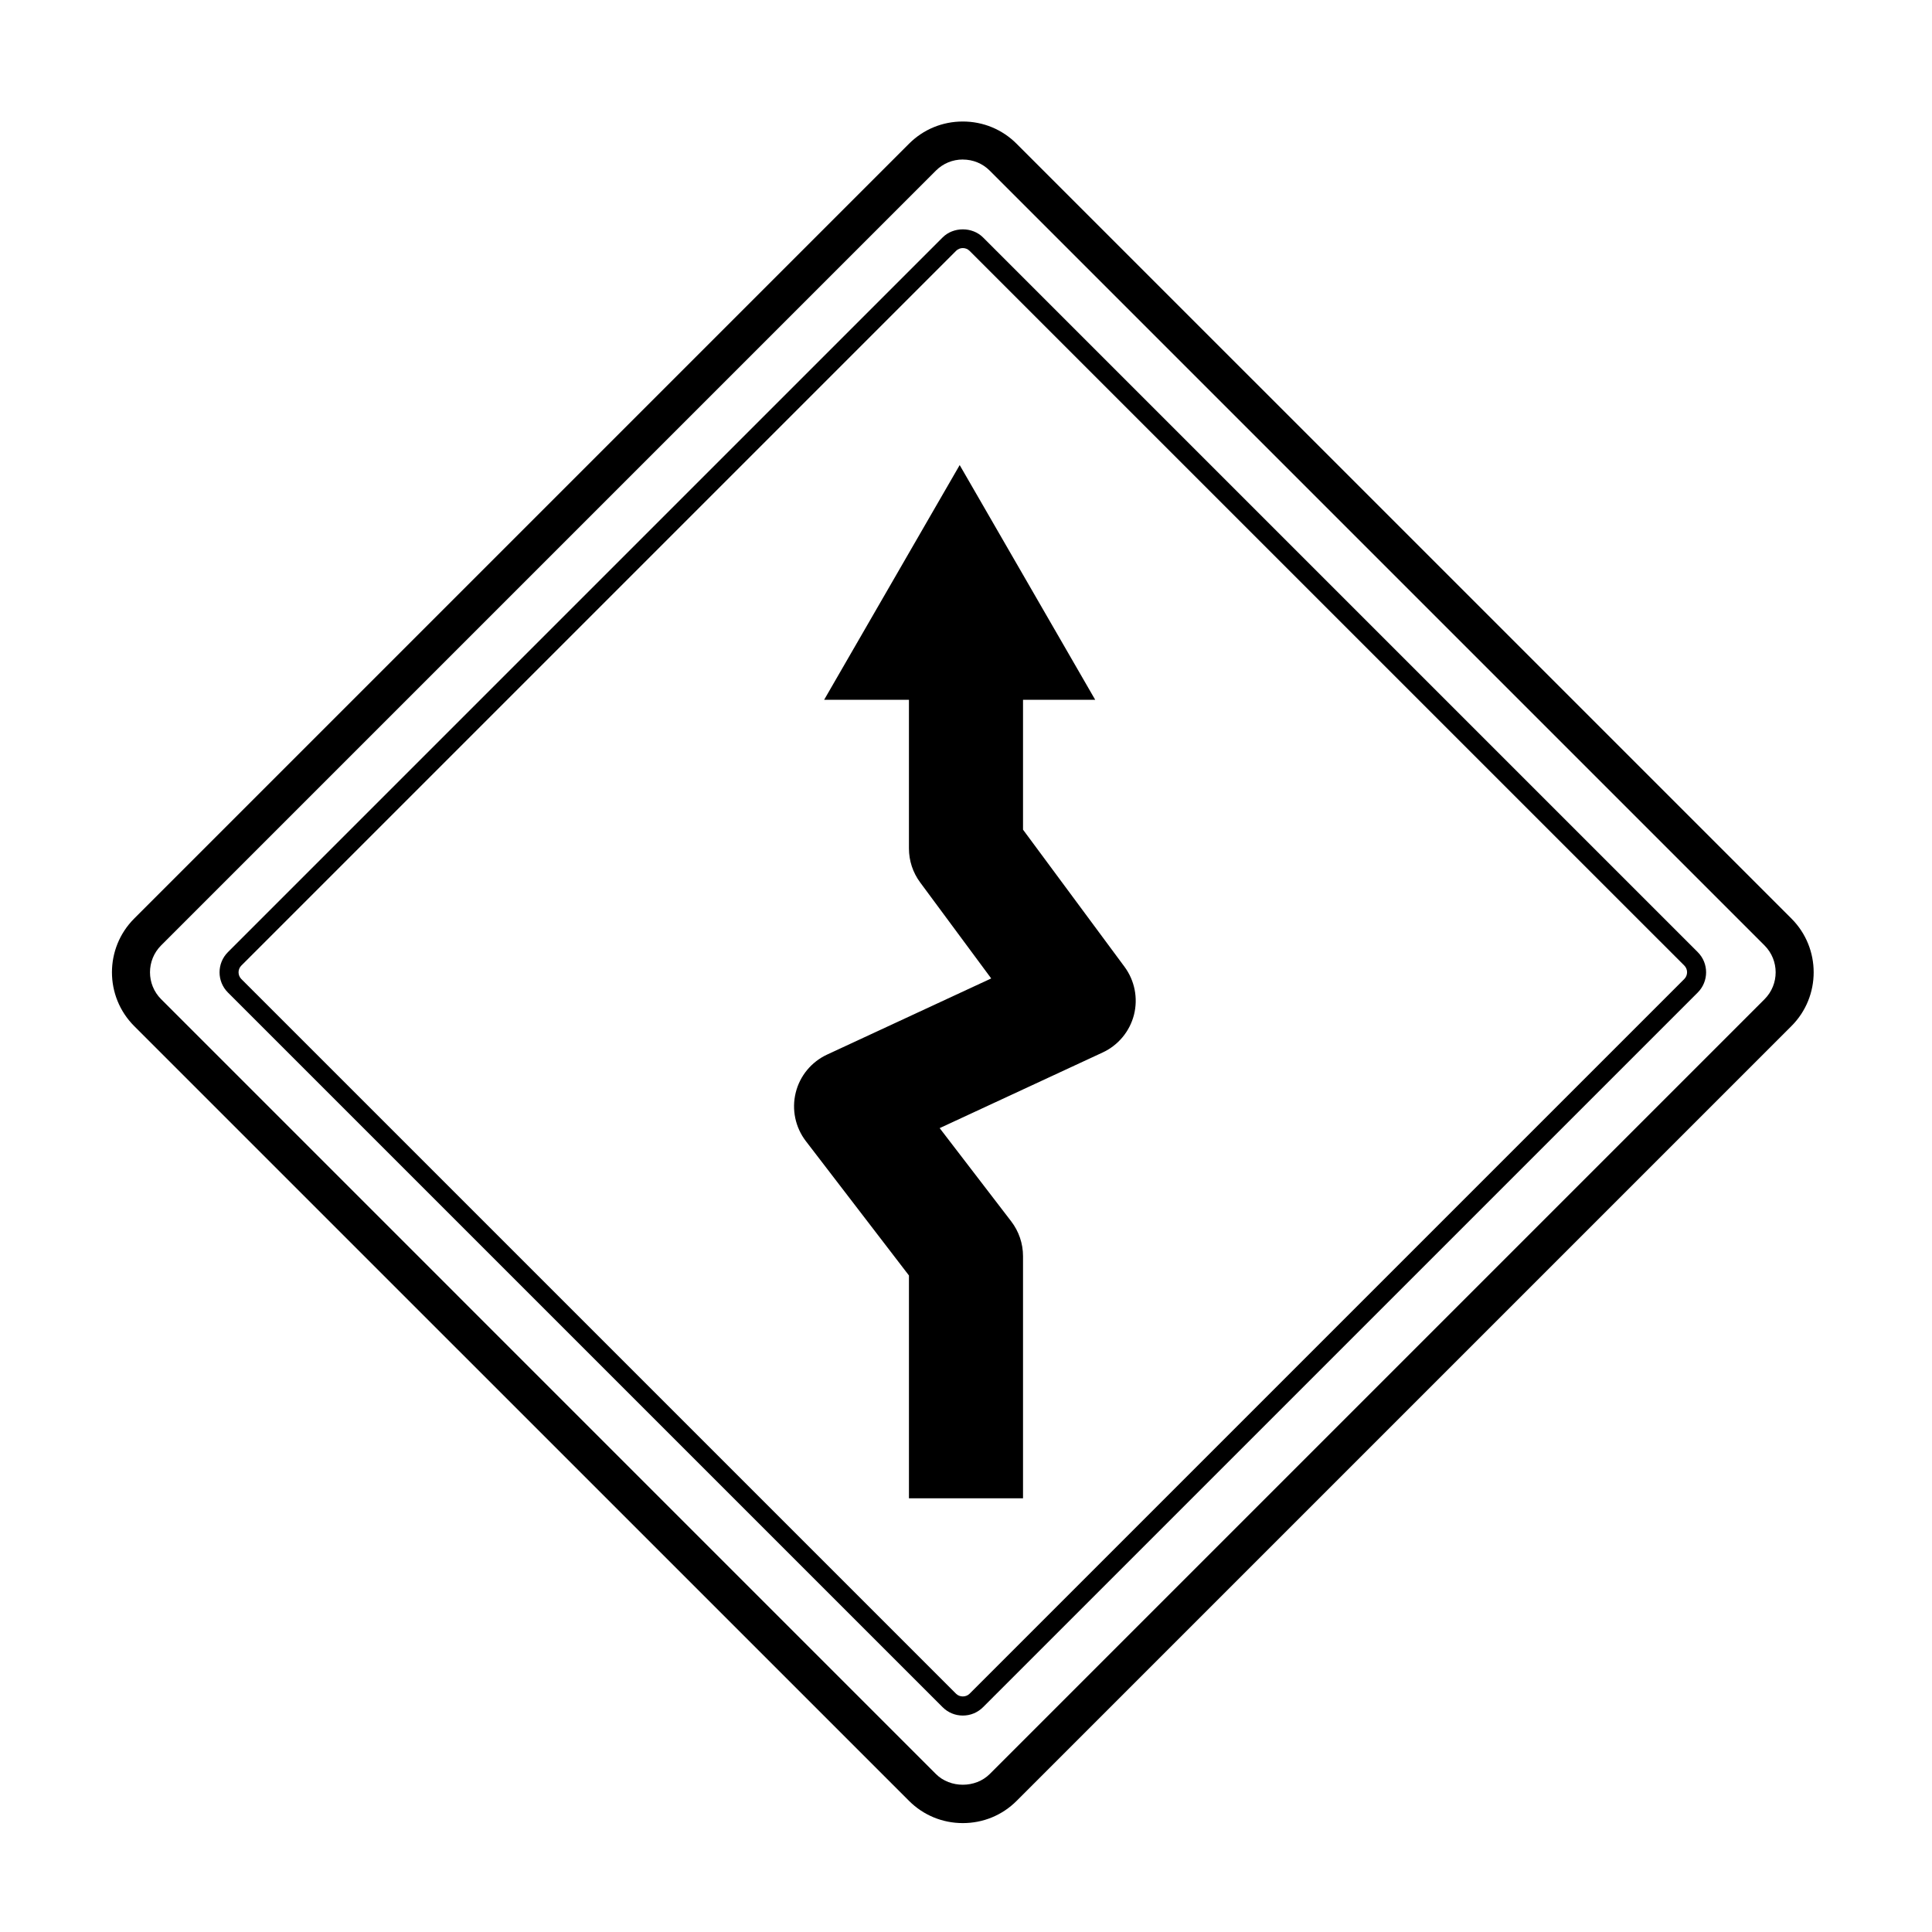 <?xml version="1.0" encoding="UTF-8"?>
<!-- Uploaded to: ICON Repo, www.iconrepo.com, Generator: ICON Repo Mixer Tools -->
<svg fill="#000000" width="800px" height="800px" version="1.1" viewBox="144 144 512 512" xmlns="http://www.w3.org/2000/svg">
 <g>
  <path d="m399.16 627.14c-5.394 0-10.453-2.086-14.246-5.879l-205.35-205.34c-7.859-7.856-7.859-20.641 0-28.496l205.34-205.34c3.793-3.793 8.852-5.883 14.246-5.883 5.394 0 10.453 2.09 14.246 5.883l205.35 205.34c7.859 7.859 7.859 20.645 0 28.496l-205.34 205.34c-3.793 3.793-8.852 5.879-14.246 5.879zm0-440.87c-2.707 0-5.234 1.043-7.125 2.934l-205.34 205.34c-3.926 3.93-3.926 10.316 0 14.246l205.34 205.35c3.777 3.777 10.469 3.777 14.246 0l205.34-205.34c3.926-3.93 3.926-10.316 0-14.246l-205.34-205.34c-1.887-1.891-4.418-2.934-7.121-2.934z"/>
  <path d="m399.16 598.64c-2.019 0-3.918-0.781-5.344-2.207l-189.42-189.41c-2.949-2.949-2.949-7.742 0-10.691l189.42-189.42c2.84-2.84 7.844-2.84 10.688 0l189.42 189.42c2.949 2.941 2.949 7.738 0 10.691l-189.42 189.41c-1.426 1.422-3.324 2.207-5.344 2.207zm0-388.9c-0.68 0-1.309 0.262-1.785 0.73l-189.42 189.42c-0.984 0.984-0.977 2.578 0 3.566l189.42 189.41c0.945 0.945 2.621 0.945 3.562 0l189.42-189.42c0.977-0.984 0.984-2.586 0-3.566l-189.42-189.41c-0.473-0.469-1.102-0.73-1.781-0.73z"/>
  <path d="m442.01 400.21-26.898-36.34v-34.41h19.133l-35.918-62.211-35.926 62.211h22.48v39.395c0 3.238 1.039 6.387 2.969 8.992l18.832 25.449-43.5 20.184c-4.16 1.934-7.227 5.648-8.312 10.105-1.098 4.453-0.105 9.164 2.68 12.809l27.332 35.621v59.047h30.23v-64.172c0-3.324-1.098-6.559-3.117-9.199l-18.973-24.727 43.203-20.047c4.117-1.914 7.164-5.578 8.289-9.977 1.117-4.406 0.195-9.078-2.504-12.73z"/>
 </g>
</svg>